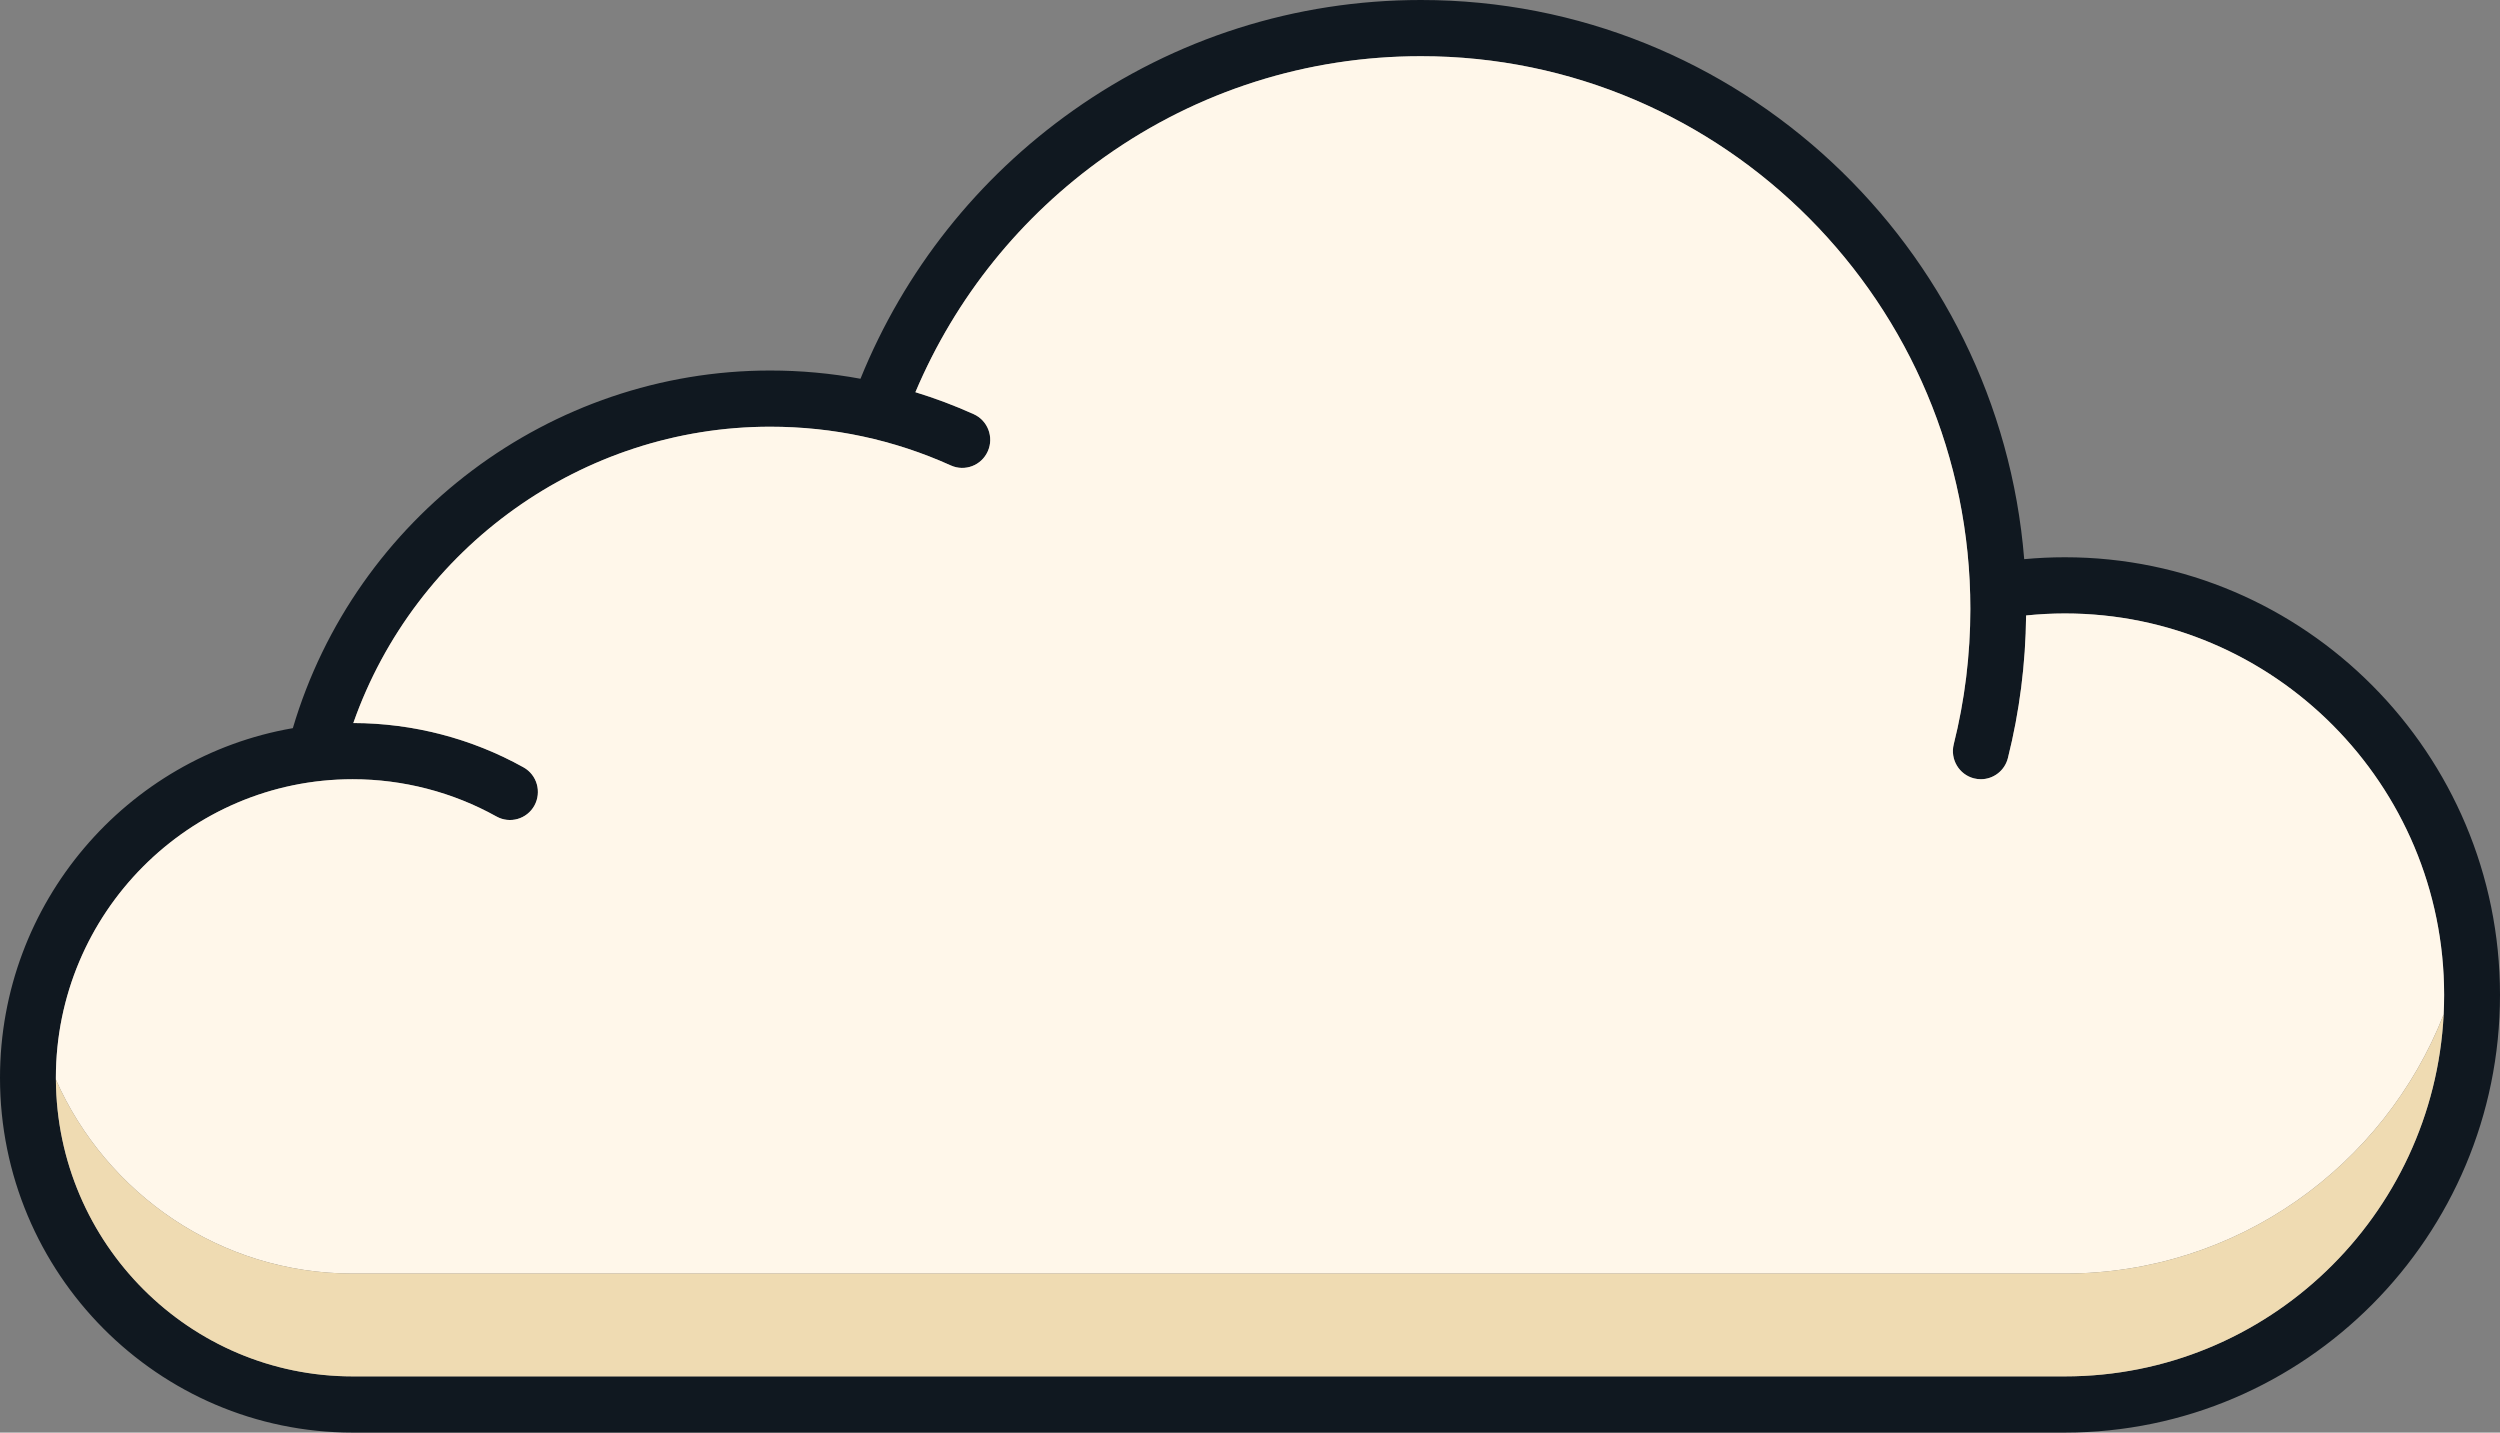 <svg width="178" height="102" viewBox="0 0 178 102" fill="none" xmlns="http://www.w3.org/2000/svg">
<rect x="0" y="0" width="178" height="102" fill="#808080" stroke="none"/>
<g clip-path="url(#clip0_374_44130)">
<path d="M147.019 39.677C146.054 39.677 145.085 39.722 144.123 39.812C142.328 17.557 123.75 0 101.172 0C92.244 0 83.68 2.723 76.403 7.869C69.599 12.686 64.388 19.27 61.266 26.967C59.163 26.579 57.015 26.381 54.834 26.381C39.19 26.381 25.3 36.824 20.85 51.845C9.027 53.886 0 64.273 0 76.739C0 90.667 11.264 102 25.111 102H147.019C164.101 102 178 88.019 178 70.837C178 53.656 164.101 39.677 147.019 39.677ZM25.111 97.999C13.502 97.999 4.05 88.534 3.98 76.871C3.978 76.826 3.978 76.784 3.978 76.739C3.978 65.018 13.457 55.481 25.111 55.481C28.694 55.481 32.234 56.399 35.346 58.134C36.306 58.669 37.517 58.322 38.049 57.357C38.581 56.389 38.235 55.171 37.276 54.636C33.586 52.578 29.397 51.488 25.156 51.48C29.561 38.959 41.474 30.382 54.834 30.382C59.317 30.382 63.645 31.31 67.702 33.141C68.704 33.593 69.88 33.141 70.33 32.133C70.78 31.125 70.332 29.942 69.331 29.49C67.971 28.877 66.583 28.357 65.176 27.924C68.033 21.178 72.677 15.399 78.693 11.143C85.293 6.472 93.067 4.001 101.172 4.001C122.74 4.001 140.289 21.653 140.289 43.351C140.289 46.614 139.892 49.857 139.106 52.993C138.84 54.063 139.484 55.151 140.55 55.421C140.712 55.461 140.876 55.481 141.038 55.481C141.928 55.481 142.738 54.876 142.964 53.968C143.792 50.667 144.225 47.254 144.26 43.821C145.174 43.728 146.099 43.678 147.019 43.678C161.908 43.678 174.022 55.861 174.022 70.837C174.022 71.305 174.01 71.77 173.988 72.233C173.262 86.564 161.443 97.999 147.019 97.999H25.111Z" fill="#101820"/>
<path d="M174.022 70.837C174.022 71.305 174.01 71.77 173.987 72.233C169.741 83.038 159.27 90.677 147.021 90.677H25.111C15.687 90.677 7.582 85.006 3.98 76.871C3.978 76.826 3.978 76.784 3.978 76.739C3.978 65.018 13.457 55.481 25.111 55.481C28.694 55.481 32.234 56.399 35.346 58.134C36.306 58.669 37.517 58.322 38.049 57.357C38.581 56.389 38.235 55.171 37.276 54.636C33.586 52.578 29.397 51.488 25.156 51.48C29.561 38.959 41.474 30.382 54.834 30.382C59.317 30.382 63.645 31.31 67.702 33.141C68.704 33.593 69.88 33.141 70.33 32.133C70.78 31.125 70.332 29.942 69.33 29.49C67.971 28.877 66.583 28.357 65.176 27.924C68.033 21.178 72.677 15.399 78.693 11.143C85.293 6.472 93.067 4.001 101.172 4.001C122.74 4.001 140.289 21.653 140.289 43.351C140.289 46.614 139.891 49.857 139.106 52.993C138.84 54.063 139.484 55.151 140.55 55.421C140.712 55.461 140.876 55.481 141.038 55.481C141.928 55.481 142.738 54.876 142.964 53.968C143.792 50.667 144.225 47.254 144.259 43.821C145.174 43.728 146.099 43.678 147.019 43.678C161.908 43.678 174.022 55.861 174.022 70.837Z" fill="#FFF7EA"/>
<path d="M173.988 72.235C173.262 86.564 161.443 97.999 147.019 97.999H25.112C13.502 97.999 4.05 88.534 3.98 76.871C7.583 85.006 15.687 90.677 25.112 90.677H147.022C159.271 90.677 169.742 83.038 173.988 72.235Z" fill="#EFDBB2"/>
</g>
<defs>
<clipPath id="clip0_374_44130">
<rect width="178" height="102" fill="white"/>
</clipPath>
</defs>
</svg>
